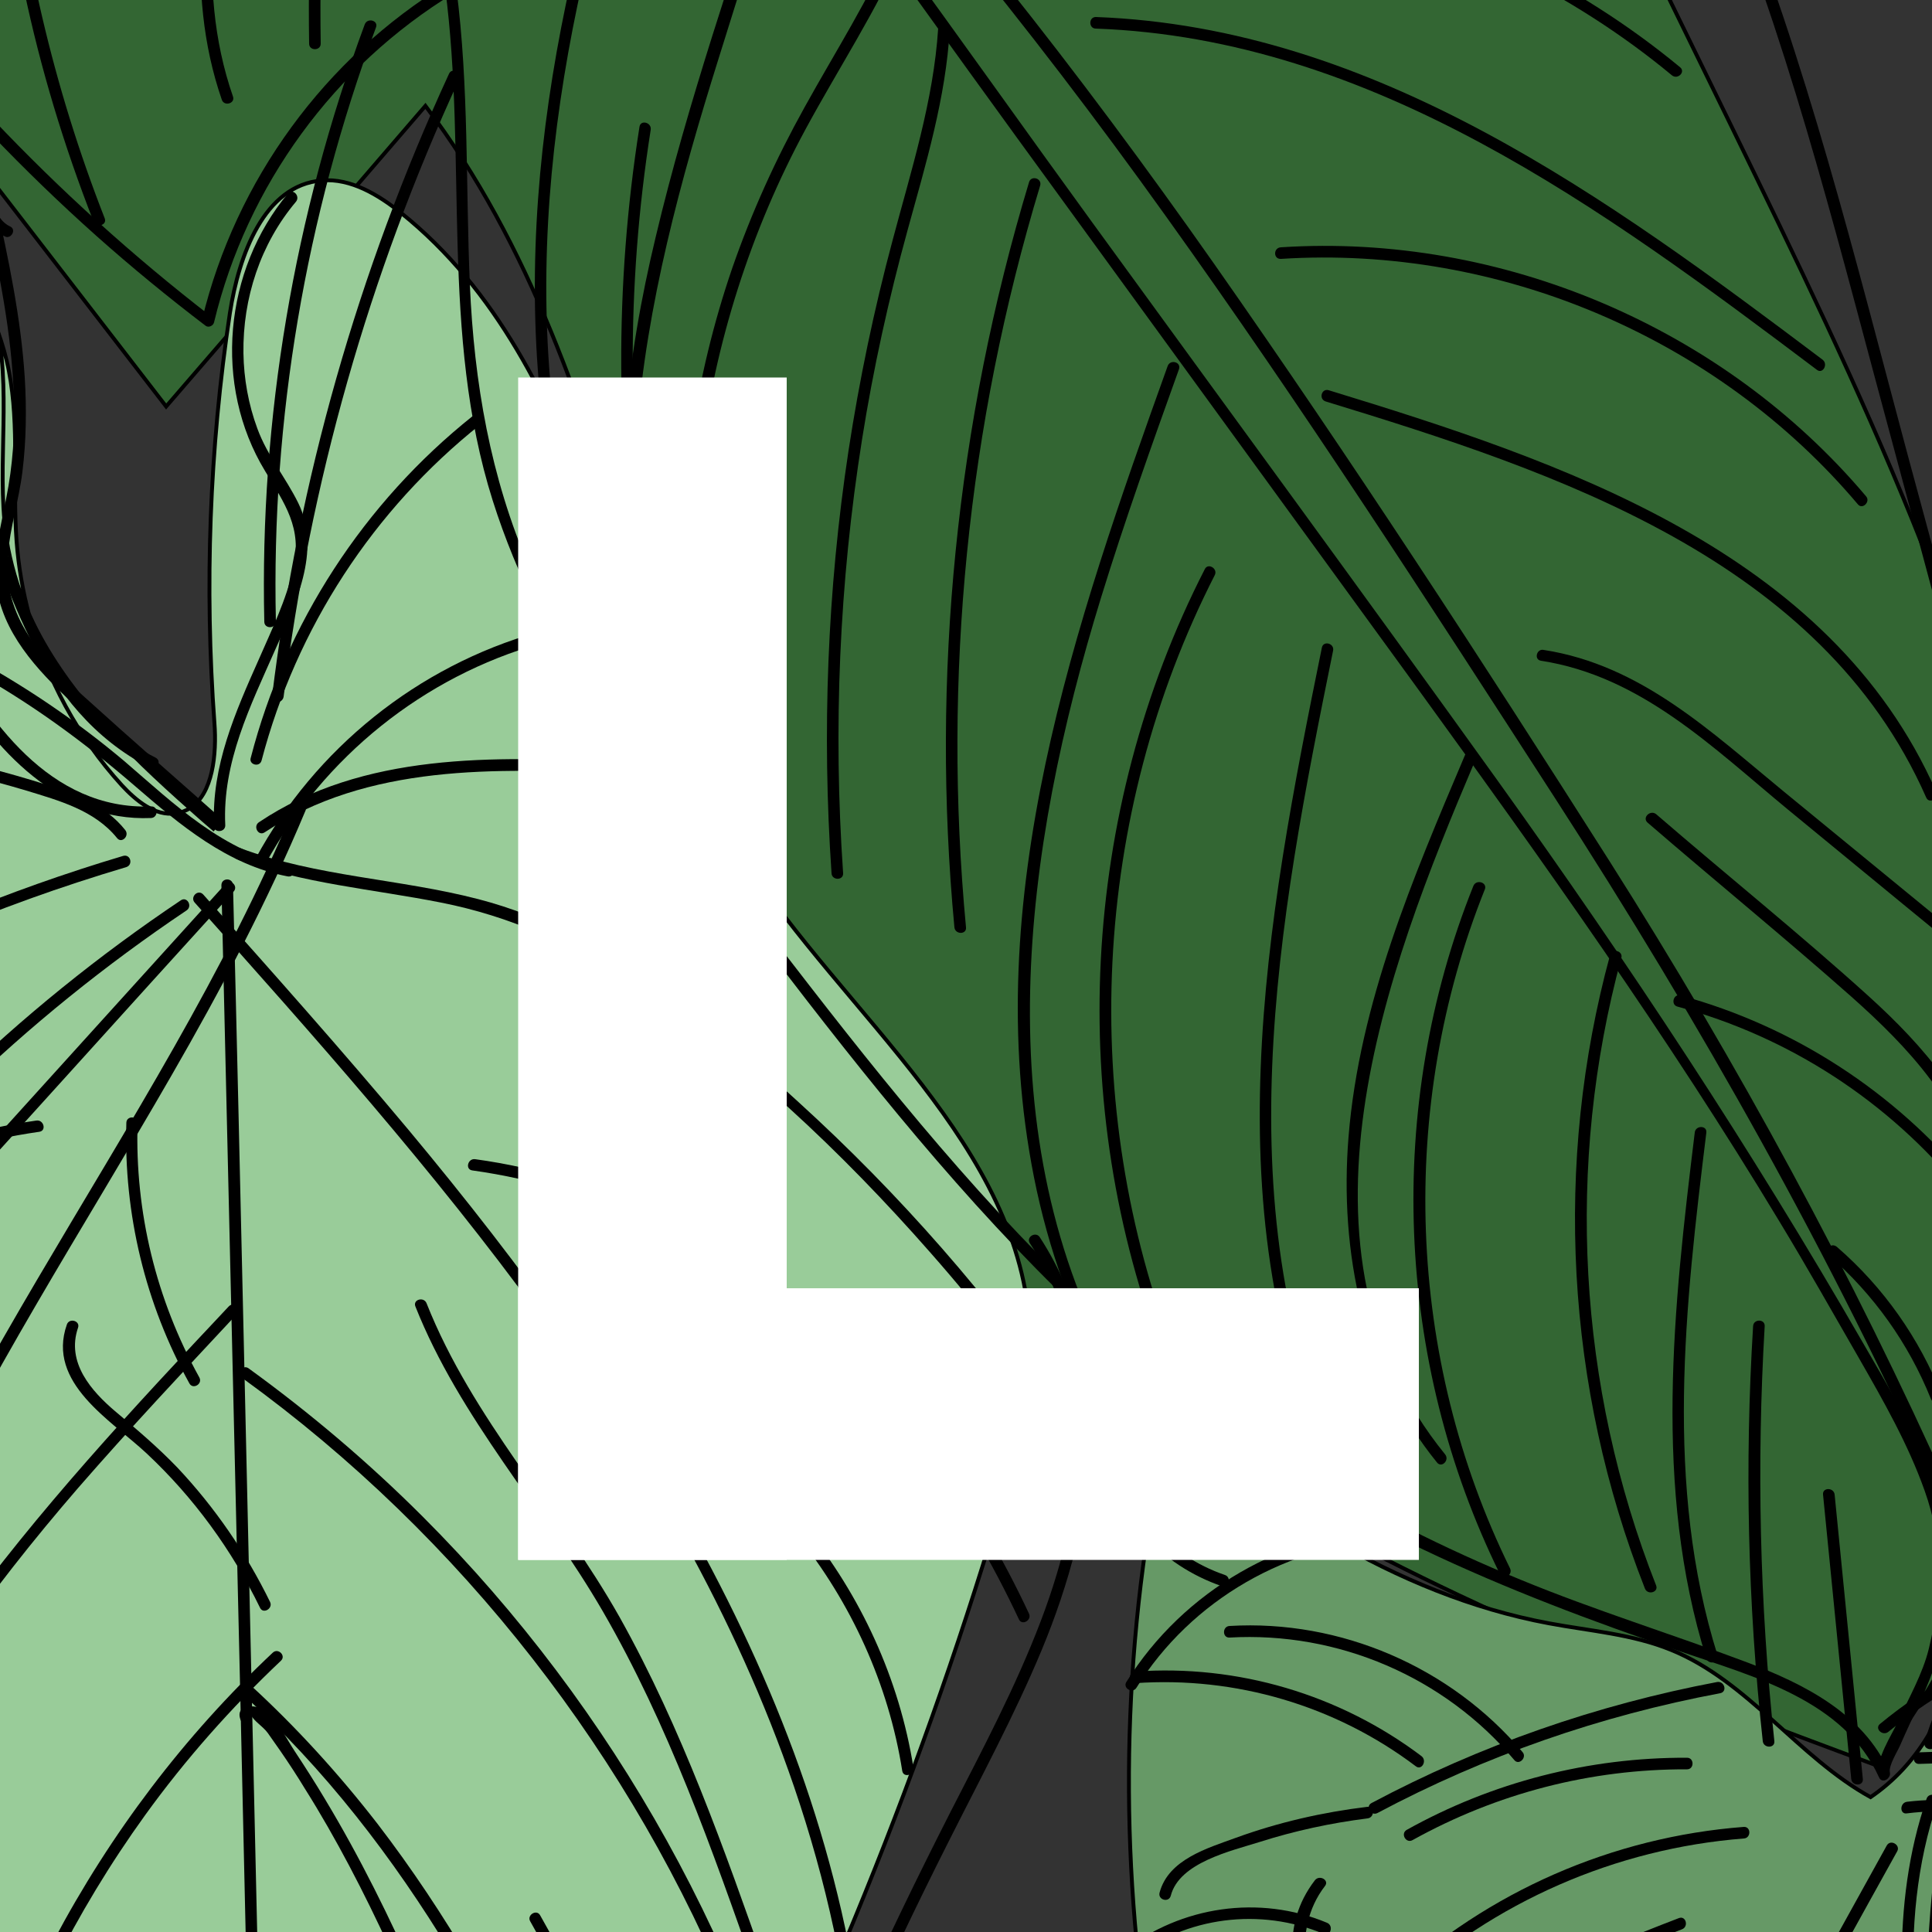 <?xml version="1.0" encoding="utf-8"?>
<!-- Generator: Adobe Illustrator 22.0.1, SVG Export Plug-In . SVG Version: 6.00 Build 0)  -->
<svg version="1.1" id="Layer_1" xmlns="http://www.w3.org/2000/svg" xmlns:xlink="http://www.w3.org/1999/xlink" x="0px" y="0px"
	 viewBox="0 0 500 500" style="enable-background:new 0 0 500 500;" xml:space="preserve">
<rect x="0" y="0" width="500" height="500" fill="#333333" stroke="none"/>
<style type="text/css">
	.st0{opacity:0.75;fill:#003300;}
	.st1{fill:#336633;}
	.st2{fill:none;stroke:#000000;stroke-miterlimit:10;}
	.st3{fill:#669966;}
	.st4{fill:#99CC99;}
	.st5{fill:#CCFFCC;}
	.st6{fill:#FFFFFF;stroke:#FFFFFF;stroke-width:18;stroke-miterlimit:10;}
</style>
<g id="XMLID_1_">
	<g>
		<path class="st1" d="M-100.7-288.1c-6.9-37.1,16.6-78.3,52.9-89.8c29.2-9.3,60.8-0.8,90.3,7.8C146.7-340.1,259-304.4,321.8-216
			c15.3,21.5,26.9,45.3,38.5,69C389.5-87.1,418.8-27.3,448,32.5c32.9,67.4,66.2,136,79.5,209.9c13.2,73.9,4,155.1-41.7,214.7
			c-104.5-38.7-216.9-83.8-273.6-179.7c-46-77.8-47.4-177.9-102-249.8C87.7,53.4,65.4,79.3,43,105.2
			c-71.7-93-143.5-186.1-215.2-279.1c-15.8-20.5-32.3-42.9-33-68.8c-0.7-26.6,18-52.6,43.5-60.4
			C-140.7-309.6-116.5-303.2-100.7-288.1z"/>
	</g>
	<g>
		<path class="st2" d="M-100.7-288.1c-15.9-15.1-40-21.5-61-15c-25.5,7.8-44.2,33.8-43.5,60.4c0.7,25.9,17.2,48.3,33,68.8
			C-100.5-80.8-28.7,12.2,43,105.2c22.4-25.9,44.7-51.8,67.1-77.8c54.6,72,56.1,172,102,249.8c56.7,95.9,169.1,141,273.6,179.7
			c45.7-59.5,54.9-140.8,41.7-214.7C514.2,168.5,480.9,100,448,32.5c-29.2-59.8-58.4-119.6-87.6-179.4c-11.6-23.7-23.2-47.5-38.5-69
			C259-304.4,146.7-340.1,42.5-370.2c-29.5-8.5-61-17-90.3-7.8C-84.1-366.4-107.6-325.2-100.7-288.1z"/>
	</g>
</g>
<g id="XMLID_2_">
	<g>
		<path class="st3" d="M684.9,528.5c3.8,21.3,8.8,43,5.1,64.4c-4.4,25.2-20.3,46.9-27.2,71.5c-10.3,37.2,1.2,77-3.7,115.2
			c-4.1,31.2-19.1,61.5-15.3,92.7c-5-12.2-11.3-23.9-19-34.7c-7.9,17.7-10.4,37.8-6.9,56.9c-21.6,5.5-42.4-10.5-58.2-26.2
			c-51.1-50.8-94.4-112-157.6-146.6c-10.2-5.6-20.9-10.4-29.8-17.8c-11.3-9.2-19.2-21.8-26.3-34.5c-50.9-91-66.5-201.1-43-302.7
			c12.6,12.2,26.6,22.8,41.7,31.7c17.5,10.3,36.5,18.1,56.4,21.8c10.6,2,21.6,2.8,31.7,6.9c19.9,8.1,32.8,27.7,51.6,38.1
			c24.8-16.8,27.7-51.9,26-81.9c-1.7-30-4.6-63.4,14.5-86.6c16.8-20.4,47.1-26,72.4-18.7c25.4,7.4,46.2,25.7,62.7,46.3
			c6,7.4,11.5,15.4,14.7,24.4c5,14.3,3.6,30,2.6,45.2C674.4,438.8,677,484.1,684.9,528.5z"/>
	</g>
	<g>
		<path class="st2" d="M302.8,366.7c-1.5-1.4-2.9-2.9-4.4-4.3"/>
		<path class="st2" d="M302.8,366.7c-23.4,101.6-7.8,211.7,43,302.7c7.1,12.7,15.1,25.3,26.3,34.5c9,7.3,19.7,12.2,29.8,17.8
			c63.2,34.6,106.5,95.8,157.6,146.6c15.8,15.7,36.6,31.7,58.2,26.2c-3.4-19.1-1-39.2,6.9-56.9c7.6,10.8,14,22.4,19,34.7
			c-3.8-31.3,11.2-61.5,15.3-92.7c5-38.3-6.5-78.1,3.7-115.2c6.8-24.6,22.8-46.3,27.2-71.5c3.7-21.3-1.3-43-5.1-64.4
			c-7.9-44.4-10.4-89.7-7.7-134.7c0.9-15.2,2.4-30.8-2.6-45.2c-3.2-9-8.7-16.9-14.7-24.4c-16.5-20.6-37.4-38.9-62.7-46.3
			c-25.3-7.4-55.6-1.7-72.4,18.7c-19.1,23.2-16.2,56.6-14.5,86.6c1.7,30-1.2,65-26,81.9c-18.8-10.4-31.7-30-51.6-38.1
			c-10-4.1-21-4.9-31.7-6.9c-19.9-3.7-38.9-11.6-56.4-21.8C329.5,389.5,315.4,378.8,302.8,366.7z"/>
		<path class="st2" d="M303.5,363.7c-0.2,1-0.5,2-0.7,3"/>
	</g>
</g>
<g id="XMLID_3_">
	<g>
		<path class="st4" d="M49.2,209.2c6-3.7,7-14,6.4-22c-2.6-35.4-1.3-71.1,4-106.2c2.2-14.9,8.7-33.1,23.8-34.3
			c7.5-0.6,14.6,3.7,20.5,8.4c49.6,39.9,54.1,113.4,88.6,167c26.4,41,72.2,74.4,74.3,123.1c0.7,15.8-3.6,31.3-8.1,46.5
			C215.9,533.7,144.8,667.2,50.6,782c-31-37-31.7-90.9-55.8-132.7c-15.9-27.5-41.8-49.4-52.2-79.4c-8.4-24.4-5.7-51.6-14.7-75.8
			c-13.9-36.9-51.6-58.4-77.1-88.6c-44.5-52.8-48.3-128.2-43.6-197.1c2.5-36.9,7-74.6,23.1-107.9c9.3-19.3,23.1-37,40.1-49.8
			c0,0,0,0,0,0c21.2-12.7,46.6-18.5,70.7-13.6C-33,42.3-9.7,61-0.5,85.4c3.6,18.4-0.7,37.8,2.7,56.4c1.1,6.1,3,11.9,5.6,17.5
			c4.4,16.2,12.6,31.4,23.9,43.8c3.7,4.1,8.6,8.1,14,7.3C47,210.2,48.2,209.8,49.2,209.2z"/>
		<path class="st4" d="M49.2,209.2c-1,0.6-2.2,1.1-3.6,1.3c-5.4,0.8-10.3-3.3-14-7.3c-11.3-12.4-19.5-27.6-23.9-43.8
			C16.5,178.6,32.8,194.6,49.2,209.2z"/>
		<path class="st4" d="M4.4,140.1c0.5,6.5,1.6,13,3.3,19.2c-2.5-5.5-4.4-11.4-5.6-17.5c-3.4-18.5,0.9-37.9-2.7-56.4
			c1.3,3.4,2.3,6.8,2.9,10.4C5.3,110.3,3.3,125.3,4.4,140.1z"/>
	</g>
	<g>
		<path class="st2" d="M55.6,214.8c-2.1-1.8-4.3-3.7-6.4-5.6c-16.5-14.6-32.7-30.6-41.5-49.8c-2.5-5.5-4.4-11.4-5.6-17.5
			c-3.4-18.5,0.9-37.9-2.7-56.4c-0.1-0.7-0.3-1.4-0.4-2.1C-9.3,47.3-51.1,25.6-87.6,32c-15.4,2.7-29.5,9.4-42,18.7c0,0,0,0,0,0
			c-17,12.8-30.8,30.5-40.1,49.8c-16.1,33.3-20.6,71-23.1,107.9c-4.7,68.9-0.9,144.3,43.6,197.1c25.4,30.2,63.2,51.6,77.1,88.6
			c9.1,24.2,6.3,51.4,14.7,75.8c10.4,30,36.2,51.9,52.2,79.4C18.9,691.1,19.7,745,50.6,782c94.1-114.7,165.2-248.3,207.9-390.4
			c4.5-15.1,8.8-30.7,8.1-46.5c-2.1-48.7-47.9-82.1-74.3-123.1C158,168.5,153.5,95,103.8,55.1c-5.9-4.7-13-9-20.5-8.4
			c-15,1.2-21.5,19.4-23.8,34.3c-5.3,35.1-6.6,70.8-4,106.2c0.6,7.9-0.4,18.3-6.4,22c-1,0.6-2.2,1.1-3.6,1.3
			c-5.4,0.8-10.3-3.3-14-7.3c-11.3-12.4-19.5-27.6-23.9-43.8c-1.7-6.3-2.8-12.7-3.3-19.2c-1.1-14.7,0.8-29.7-2-44.2
			c-0.7-3.6-1.7-7-2.9-10.4C-9.7,61-33,42.3-58.8,37.1c-24.1-4.9-49.5,0.9-70.7,13.6"/>
	</g>
</g>
<g>
	<g>
		<path d="M489.1,458.7c-0.4-1.7,2-5.5,2.6-6.9c1.7-3.9,3.5-7.7,5.3-11.6c3.6-7.8,6-15.1,7.3-23.7c3.8-25.4-10-48-22.3-69.2
			c-28.8-50-60.4-97.8-94-144.7c-34.8-48.5-70.2-96.7-105.3-145c-34.4-47.3-67.7-95.7-104.9-140.8c-36.1-43.8-77.8-82.1-121.3-118.4
			C37-218,17.3-234.6-3.1-250c-12.2-9.2-25.5-17-39.2-23.7c-26.7-13-61.2-25.4-90.8-15c-14.2,5-24.9,15.6-31.1,29.2
			c-10,21.8-5.4,45.5,5.8,65.9c13.1,23.7,33.5,42.3,48.1,65c14.8,23,25.6,48.2,39.3,71.9c25.5,44,58,83.9,96,117.8
			c9.1,8.1,18.5,15.8,28.2,23.2c0.8,0.6,2,0,2.2-0.9C63.9,48,86.5,17.1,117.5-1.8c-0.8-0.4-1.5-0.9-2.3-1.3
			c5.8,44.1-1.3,89.6,12.3,132.6c12.5,39.5,38.1,72.9,62.9,105.4c24.5,32.2,49.3,64.5,77.7,93.4c29.3,29.8,62.4,54.6,100.2,72.7
			c21.6,10.3,44,18.7,66.6,26.4c18.9,6.5,42.4,12.6,51.4,32.6c0.8,1.8,3.4,0.2,2.6-1.5c-6.8-15.1-22-22.7-36.8-28.3
			c-19.4-7.3-39.2-13.4-58.4-21.3c-40.1-16.4-76.4-38.5-108.3-68c-30-27.7-55.7-59.6-80.6-91.9c-24.8-32.2-51.4-64.6-67.8-102.2
			c-10.1-23.3-14.3-47.8-15.4-73.1c-1.1-25.6-0.2-51.3-3.5-76.7c-0.1-1.1-1.2-1.9-2.3-1.3c-31.7,19.3-54.8,50.9-63.5,87
			c0.7-0.3,1.5-0.6,2.2-0.9C14.4,50.8-21,13.6-49.6-28.4c-14.7-21.5-26.8-44.2-38.7-67.3c-6.1-11.7-12.2-23.4-19.4-34.5
			c-6.8-10.6-14.6-20.3-22.6-30c-16.6-20.2-34.3-42.1-36.5-69.2c-1.5-19.1,7-39.9,23.2-50.8c26.4-17.9,63.5-6.9,90.2,4.6
			c14.3,6.2,28,13.7,40.9,22.5c18,12.3,34.6,26.9,51.5,40.7c42.1,34.5,83.4,70.4,119.6,111.1c38.2,43,70.9,90.7,104.7,137.1
			c34.4,47.3,68.9,94.7,103.3,142c32.7,45.1,65.1,90.5,93.9,138.3c7.1,11.7,13.8,23.6,20.6,35.4c6.3,11,12.7,22.2,17,34.3
			c4.9,13.7,4.5,26.7,1.1,40.8c-1.6,6.6-5.2,12.8-8,18.9c-1.6,3.5-5.9,9.9-5,13.9C486.6,461.4,489.5,460.6,489.1,458.7z"/>
	</g>
</g>
<g>
	<g>
		<path d="M-86.8-287.8c54.7,11.9,100.9,45.2,142.6,81c45,38.6,88.5,79.3,129.6,121.9c42.4,44,80.9,91.3,116.5,141.1
			c35.1,49,67.8,99.7,100.5,150.3c37.6,58.2,71.6,118.4,99.9,181.7c0.8,1.8,3.4,0.2,2.6-1.5c-25.4-56.8-55.1-111.4-88.4-163.9
			c-33.1-52.1-66.8-103.9-102.2-154.4C279.4,18.7,242-29.1,200.4-73.4c-41.3-44.1-85.7-85.5-131-125.4
			C24.1-238.8-25.8-277.5-86-290.7C-87.9-291.1-88.7-288.2-86.8-287.8L-86.8-287.8z"/>
	</g>
</g>
<g>
	<g>
		<path d="M22.2-218.4C-3.5-149.9-8.9-74.3,6.2-2.7c4.3,20.5,10.4,40.6,18,60c0.7,1.8,3.6,1,2.9-0.8C0.5-11.4-6.1-86.6,8.1-158.1
			c4-20.2,9.7-40.1,17-59.4C25.8-219.4,22.9-220.2,22.2-218.4L22.2-218.4z"/>
	</g>
</g>
<g>
	<g>
		<path d="M88-155.8c-9.3,31.2-19.4,62.4-27.8,93.8c-7.7,28.6-12.7,59.1-2.8,87.8c0.6,1.8,3.5,1,2.9-0.8C50.1-4.4,56-35.6,64-64.7
			C72.4-95,81.9-124.9,90.9-155C91.5-156.8,88.6-157.6,88-155.8L88-155.8z"/>
	</g>
</g>
<g>
	<g>
		<path d="M98.5-143.9C85.4-93.2,79.2-41,80,11.3c0,1.9,3,1.9,3,0c-0.8-52.1,5.4-104,18.4-154.4C101.8-145,99-145.8,98.5-143.9
			L98.5-143.9z"/>
	</g>
</g>
<g>
	<g>
		<path d="M169.7-78.6c-23.1,63.6-39,132.1-27.4,199.9c0.3,1.9,3.2,1.1,2.9-0.8c-11.5-67.2,4.5-135.2,27.4-198.3
			C173.3-79.6,170.4-80.4,169.7-78.6L169.7-78.6z"/>
	</g>
</g>
<g>
	<g>
		<path d="M169,156.1c-6.8-40.5-7-81.9-0.6-122.5c0.3-1.9-2.6-2.7-2.9-0.8c-6.5,41.2-6.3,83,0.6,124.1
			C166.5,158.8,169.3,158,169,156.1L169,156.1z"/>
	</g>
</g>
<g>
	<g>
		<path d="M200.9-42.1c-10.9,34.3-22.9,68.4-31.2,103.4c-7.6,31.6-11.4,64.3-6.1,96.6c2.9,17.5,8.6,34.5,17.4,49.9
			c1,1.7,3.6,0.2,2.6-1.5c-33.9-59.2-16.9-129.6,2.2-190.6c5.9-19,12-38,18.1-56.9C204.4-43.1,201.5-43.9,200.9-42.1L200.9-42.1z"/>
	</g>
</g>
<g>
	<g>
		<path d="M242.8,7.3c-1.2,18.8-7,36.8-11.8,54.9c-4.8,17.9-8.6,36.1-11.4,54.4c-5.5,36.2-6.9,72.9-4.4,109.4c0.1,1.9,3.1,1.9,3,0
			c-2.6-37.5-1-75.2,4.9-112.3c2.9-18.3,6.9-36.4,11.8-54.2c4.7-17.1,9.9-34.2,10.9-52C246,5.4,242.9,5.4,242.8,7.3L242.8,7.3z"/>
	</g>
</g>
<g>
	<g>
		<path d="M231.4-15.2c-6.5,15-15.3,28.7-23.2,43c-7.4,13.3-13.7,27.2-18.7,41.6c-9.7,28.3-14.1,58.5-13.1,88.4
			c0.6,17.1,2.9,34,6.9,50.6c0.5,1.9,3.4,1.1,2.9-0.8c-14.2-58.4-6.3-121.3,22.3-174.2c8.5-15.7,18.3-30.6,25.5-47
			C234.8-15.4,232.2-16.9,231.4-15.2L231.4-15.2z"/>
	</g>
</g>
<g>
	<g>
		<path d="M266.3,47.2c-18.8,62.3-25.4,128-19.3,192.8c0.2,1.9,3.2,1.9,3,0c-6.1-64.6,0.4-129.9,19.2-192
			C269.7,46.1,266.8,45.3,266.3,47.2L266.3,47.2z"/>
	</g>
</g>
<g>
	<g>
		<path d="M302.2,94.7c-24,66.9-48.9,138-34.6,210c3.7,18.6,10.1,36.5,19.4,53.1c0.9,1.7,3.5,0.2,2.6-1.5
			c-35.1-62.2-24.7-136.6-4.6-201.8c6.1-19.8,13.1-39.4,20.1-58.9C305.8,93.7,302.9,92.9,302.2,94.7L302.2,94.7z"/>
	</g>
</g>
<g>
	<g>
		<path d="M311.8,147.3c-32.2,62.9-36.1,138.7-10.4,204.6c0.7,1.8,3.6,1,2.9-0.8c-25.4-65.1-21.7-140,10.1-202.3
			C315.2,147.1,312.6,145.6,311.8,147.3L311.8,147.3z"/>
	</g>
</g>
<g>
	<g>
		<path d="M342.1,167.6c-14.4,70.7-29,147.5,3.5,215.6c0.8,1.7,3.4,0.2,2.6-1.5c-32.1-67.3-17.4-143.5-3.2-213.3
			C345.4,166.5,342.5,165.7,342.1,167.6L342.1,167.6z"/>
	</g>
</g>
<g>
	<g>
		<path d="M379.1,195.5c-13.4,31.6-27.3,64.1-30.1,98.7c-2.4,29.7,3.8,60.8,22.9,84.3c1.2,1.5,3.3-0.6,2.1-2.1
			c-43-53-15.6-124.6,7.7-179.4C382.4,195.3,379.9,193.8,379.1,195.5L379.1,195.5z"/>
	</g>
</g>
<g>
	<g>
		<path d="M381.3,229.3c-22.9,57.1-20.3,122.9,6.9,178.1c0.9,1.7,3.4,0.2,2.6-1.5c-26.8-54.5-29.1-119.4-6.5-175.8
			C384.9,228.3,382,227.5,381.3,229.3L381.3,229.3z"/>
	</g>
</g>
<g>
	<g>
		<path d="M416.7,247.1c-14.7,53.9-11.5,111.9,9,164c0.7,1.8,3.6,1,2.9-0.8c-20.3-51.5-23.5-108.9-9-162.4
			C420.1,246.1,417.2,245.3,416.7,247.1L416.7,247.1z"/>
	</g>
</g>
<g>
	<g>
		<path d="M438.6,293.1c-5.5,45.1-10.8,91.9,3,136.1c0.6,1.8,3.5,1.1,2.9-0.8c-13.8-44-8.4-90.5-2.9-135.3
			C441.8,291.2,438.8,291.2,438.6,293.1L438.6,293.1z"/>
	</g>
</g>
<g>
	<g>
		<path d="M453.7,343.2c-2.2,35.8-1.4,71.7,2.5,107.4c0.2,1.9,3.2,1.9,3,0c-3.8-35.7-4.6-71.6-2.5-107.4
			C456.8,341.3,453.8,341.3,453.7,343.2L453.7,343.2z"/>
	</g>
</g>
<g>
	<g>
		<path d="M471.8,386.8c2.4,24.5,4.9,49.1,7.3,73.6c0.2,1.9,3.2,1.9,3,0c-2.4-24.5-4.9-49.1-7.3-73.6
			C474.6,384.9,471.6,384.9,471.8,386.8L471.8,386.8z"/>
	</g>
</g>
<g>
	<g>
		<path d="M243.7-47.2c65.9,10.8,136.1,22.8,189,66.7c1.5,1.2,3.6-0.9,2.1-2.1c-53.4-44.2-123.9-56.5-190.4-67.4
			C242.6-50.4,241.8-47.5,243.7-47.2L243.7-47.2z"/>
	</g>
</g>
<g>
	<g>
		<path d="M283.6,7.4c71.7,2.6,131.5,46.8,186.6,88.3c1.5,1.2,3-1.4,1.5-2.6C416.2,51.3,356,7.1,283.6,4.4
			C281.7,4.4,281.7,7.4,283.6,7.4L283.6,7.4z"/>
	</g>
</g>
<g>
	<g>
		<path d="M331.5,67c56.4-3.6,112.9,20.4,149.3,63.5c1.2,1.5,3.4-0.7,2.1-2.1C446,84.7,388.5,60.3,331.5,64
			C329.5,64.1,329.5,67.1,331.5,67L331.5,67z"/>
	</g>
</g>
<g>
	<g>
		<path d="M343.1,103.9c59.5,18.2,128.2,40.8,155.4,102.5c0.8,1.8,3.4,0.2,2.6-1.5C473.6,142.5,404,119.4,343.9,101
			C342,100.4,341.2,103.3,343.1,103.9L343.1,103.9z"/>
	</g>
</g>
<g>
	<g>
		<path d="M398.8,171c25.9,4,44.4,22.4,63.9,38.5c20.4,16.8,40.9,33.6,61.3,50.3c1.5,1.2,3.6-0.9,2.1-2.1
			c-21.5-17.6-42.9-35.2-64.4-52.8c-19-15.6-37-32.8-62.2-36.7C397.7,167.8,396.9,170.7,398.8,171L398.8,171z"/>
	</g>
</g>
<g>
	<g>
		<path d="M426.4,212.9c17.5,15.1,35.5,29.8,52.8,45.1c14.6,13,28.7,27.9,32.8,47.7c0.4,1.9,3.3,1.1,2.9-0.8
			c-3.9-19.2-17.1-34.2-31.2-47c-17.9-16.2-36.8-31.4-55.1-47.2C427.1,209.5,424.9,211.6,426.4,212.9L426.4,212.9z"/>
	</g>
</g>
<g>
	<g>
		<path d="M434.1,260.5c28.9,7.8,54.6,24.5,73.5,47.7c1.2,1.5,3.3-0.6,2.1-2.1c-19.3-23.5-45.5-40.5-74.8-48.5
			C433.1,257.1,432.3,260,434.1,260.5L434.1,260.5z"/>
	</g>
</g>
<g>
	<g>
		<path d="M473.2,324.8c11.7,10.2,20.7,22.8,26.5,37.2c0.7,1.8,3.6,1,2.9-0.8c-5.9-14.9-15.1-28-27.2-38.5
			C473.9,321.4,471.8,323.5,473.2,324.8L473.2,324.8z"/>
	</g>
</g>
<g>
	<g>
		<path d="M530.5,295.7c1.3-29.9-5.1-59.2-12.6-87.9c-7.9-30.1-16.1-60.1-24.2-90.1C480.1,67,467.6,15.6,447.7-33
			c-18.5-45.1-44-86.5-81.3-118.4c-9.3-7.9-18.9-15.6-27-24.8c-9.8-11-14.4-23.6-20.4-36.9c-10.8-23.7-31.3-41.1-50-58.5
			c-40.8-37.8-86.5-76.3-143.4-84.5c-1.9-0.3-2.7,2.6-0.8,2.9c51.1,7.3,93.2,39.5,130.5,73.1c9.4,8.5,18.7,17.2,27.9,25.9
			c9.7,9.3,19.3,19,26.6,30.4c7.4,11.6,10.7,25.1,17.8,36.8c6.1,10.1,14.5,18.4,23.3,26.2c9.2,8.1,18.8,15.7,27.5,24.2
			c8.8,8.7,16.9,18,24.3,27.9c14.4,19.2,26.1,40.3,36,62.2c20.7,46,33.4,95.2,46.4,143.8c8.8,32.7,17.6,65.4,26.4,98.2
			c8.8,32.7,17.5,66,16,100.2C527.4,297.6,530.4,297.6,530.5,295.7L530.5,295.7z"/>
	</g>
</g>
<g>
	<g>
		<path d="M496.7,456.5c62.8-2.4,125.3,22.4,170.4,66c13,12.5,24.4,26.5,34,41.8c1,1.6,3.6,0.1,2.6-1.5
			c-34-54-90.8-92.3-153.3-104.9c-17.7-3.6-35.7-5.1-53.7-4.4C494.8,453.6,494.8,456.6,496.7,456.5L496.7,456.5z"/>
	</g>
</g>
<g>
	<g>
		<path d="M501,451.6c8.9-30.6,36.1-49.9,63.4-63.1c14.8-7.1,30.4-14.8,46.4-19c18.7-4.9,35.1,1.2,52,8.9c1.7,0.8,3.3-1.8,1.5-2.6
			c-16-7.3-32.1-13.7-49.9-10.2c-8.5,1.7-16.6,5-24.6,8.4c-8.5,3.6-17,7.2-25.3,11.2c-28.7,13.6-57.1,33.6-66.4,65.6
			C497.5,452.7,500.4,453.5,501,451.6L501,451.6z"/>
	</g>
</g>
<g>
	<g>
		<path d="M488.7,448.2c24.7-20.2,56.4-29.9,88.1-30.3c34.2-0.4,67.6,9.7,98,24.5c1.7,0.8,3.3-1.7,1.5-2.6
			c-31.4-15.3-66-25.7-101.2-24.9c-31.9,0.7-63.7,10.8-88.5,31.2C485,447.3,487.2,449.4,488.7,448.2L488.7,448.2z"/>
	</g>
</g>
<g>
	<g>
		<path d="M493.5,469.3c18.4-2.3,36.9,3.1,51.1,15.2c1.5,1.2,3.6-0.9,2.1-2.1c-14.7-12.5-34-18.4-53.2-16.1
			C491.6,466.6,491.6,469.6,493.5,469.3L493.5,469.3z"/>
	</g>
</g>
<g>
	<g>
		<path d="M498.6,465.5c-9.5,27.7-6.9,57.1-2.3,85.5c4.5,28.1,8.7,57.5,21.2,83.3c12.2,25.1,32,45.6,46,69.6
			c14.3,24.5,24.3,51.4,29.5,79.2c6.3,33.7,1.6,68.5,8.9,102c0.4,1.9,3.3,1.1,2.9-0.8c-6.4-29.6-2.9-60.1-7-90
			c-3.6-26.6-11.6-52.6-23.5-76.7c-12.5-25.3-30.8-46.1-45.8-69.8c-15.7-24.8-21.6-52.8-26.6-81.4c-5.8-33-11.6-67.6-0.4-100.2
			C502.1,464.5,499.2,463.7,498.6,465.5L498.6,465.5z"/>
	</g>
</g>
<g>
	<g>
		<path d="M488.3,477.6c-16.8,30.3-33.5,60.6-50.3,90.9c-7.9,14.3-16.6,28.5-22.6,43.7c-5.6,14.1-8.3,29.1-9.4,44.2
			c-1.4,18.1-0.4,36.3,0.6,54.4c0.1,1.9,3.1,1.9,3,0c-1.7-30.9-3.3-62.9,6.9-92.6c5.4-15.8,14.2-30.2,22.3-44.7
			c8.1-14.7,16.3-29.4,24.4-44.2c9.3-16.7,18.5-33.5,27.8-50.2C491.9,477.5,489.3,475.9,488.3,477.6L488.3,477.6z"/>
	</g>
</g>
<g>
	<g>
		<path d="M324,592.9c14.5-51.1,65.6-76.1,111.3-93.6c1.8-0.7,1-3.6-0.8-2.9c-46.8,17.9-98.6,43.6-113.4,95.7
			C320.6,593.9,323.5,594.7,324,592.9L324,592.9z"/>
	</g>
</g>
<g>
	<g>
		<path d="M294.1,436.8c14.2-22.8,39.4-37.3,66.3-38.3c1.9-0.1,1.9-3.1,0-3c-27.9,1-54.1,16.1-68.9,39.8
			C290.5,436.9,293.1,438.4,294.1,436.8L294.1,436.8z"/>
	</g>
</g>
<g>
	<g>
		<path d="M296,397.2c5.5,6.1,12.4,10.6,20.2,13.3c1.8,0.6,2.6-2.3,0.8-2.9c-7.3-2.5-13.7-6.8-18.9-12.5
			C296.8,393.7,294.7,395.8,296,397.2L296,397.2z"/>
	</g>
</g>
<g>
	<g>
		<path d="M318.2,423.8c28.1-1.6,55.6,10.2,73.7,31.7c1.2,1.5,3.4-0.7,2.1-2.1c-18.6-22-47.1-34.3-75.8-32.6
			C316.3,420.9,316.3,423.9,318.2,423.8L318.2,423.8z"/>
	</g>
</g>
<g>
	<g>
		<path d="M293.8,435.6c26-1.8,51.8,5.8,72.6,21.5c1.5,1.2,3-1.4,1.5-2.6c-21.2-16-47.6-23.8-74.1-21.9
			C291.9,432.8,291.9,435.8,293.8,435.6L293.8,435.6z"/>
	</g>
</g>
<g>
	<g>
		<path d="M356.5,469.2c27.8-14.8,57.7-25.2,88.7-31c1.9-0.4,1.1-3.2-0.8-2.9c-31.2,5.9-61.4,16.4-89.4,31.3
			C353.2,467.5,354.8,470.1,356.5,469.2L356.5,469.2z"/>
	</g>
</g>
<g>
	<g>
		<path d="M340.3,486.6c-18.4,24,13.3,52.3,2.1,77.5c-0.8,1.7,1.8,3.3,2.6,1.5c5.5-12.4,1.7-25.5-2.4-37.8
			c-4.2-12.7-8.7-28,0.3-39.7C344.1,486.6,341.5,485.1,340.3,486.6L340.3,486.6z"/>
	</g>
</g>
<g>
	<g>
		<path d="M292.9,507c14.1-11,33.2-13.4,49.7-6.5c1.8,0.7,2.6-2.2,0.8-2.9c-17.5-7.3-37.7-4.3-52.6,7.3
			C289.2,506.1,291.4,508.2,292.9,507L292.9,507z"/>
	</g>
</g>
<g>
	<g>
		<path d="M303,490.6c2.2-8.6,15.7-11.6,23-13.9c9.1-2.9,18.4-4.9,27.9-6.1c1.9-0.2,1.9-3.2,0-3c-11.6,1.4-23,4-34,8
			c-7.4,2.7-17.5,5.6-19.8,14.2C299.6,491.7,302.5,492.5,303,490.6L303,490.6z"/>
	</g>
</g>
<g>
	<g>
		<path d="M362.2,514.8c24.4-22.6,55.9-36.4,89.1-39c1.9-0.1,1.9-3.1,0-3c-34,2.6-66.2,16.7-91.2,39.9
			C358.7,514,360.8,516.2,362.2,514.8L362.2,514.8z"/>
	</g>
</g>
<g>
	<g>
		<path d="M365.6,476.2c21.8-12.1,46.1-18.4,71-18.3c1.9,0,1.9-3,0-3c-25.4-0.1-50.4,6.3-72.6,18.7
			C362.4,474.6,363.9,477.2,365.6,476.2L365.6,476.2z"/>
	</g>
</g>
<g>
	<g>
		<path d="M501.6,476.3c-3.4,24.2-4,48.8-1.2,73.1c2.5,22.6,7.6,45.3,18.4,65.4c10.9,20.3,26.2,37.7,38,57.5
			c11.9,20,21.5,41.2,28.7,63.4c7.9,24.6,12.8,50.1,14.4,75.9c0.1,1.9,3.1,1.9,3,0c-2.8-44.1-14.9-87.3-35.4-126.4
			c-10.6-20.1-24.2-37.8-36.8-56.6c-13.3-19.8-21.3-41.4-25.3-64.9c-4.8-28.5-4.9-57.9-0.8-86.5
			C504.8,475.2,501.9,474.4,501.6,476.3L501.6,476.3z"/>
	</g>
</g>
<g>
	<g>
		<path d="M2.6,58.6c-2.3-1.1-3.8-3.5-3.8-6.1c-1,0.1-2,0.3-2.9,0.4c3.7,16.6,7.2,33.3,7.7,50.3c0.3,8.7-0.3,17.3-2,25.8
			C0.2,136.3-1.8,143.6-1,151c1.4,12.6,10.6,22.4,19.5,30.7c12.2,11.2,24.8,22,37.2,33c0.9,0.8,2.6,0.3,2.6-1.1
			c-0.8-16.3,6.5-30.9,12.9-45.4c5.1-11.6,12.1-25.5,6-38c-3.3-6.7-8-12.2-10.6-19.3c-2.3-6.2-3.5-12.9-3.6-19.5
			c-0.2-14.2,4.4-28.3,13.6-39.2c1.2-1.5-0.9-3.6-2.1-2.1c-16.5,19.8-19.4,49.6-5.9,71.8c5.1,8.5,9.7,14.7,7.3,25.2
			c-1.8,8.2-5.6,15.9-8.9,23.5c-6.1,13.7-12.3,27.7-11.6,43c0.9-0.4,1.7-0.7,2.6-1.1c-12-10.7-24.1-21.2-36-32
			C11,170.8,0.6,159.5,2,143.8c0.6-7.3,2.9-14.4,3.8-21.7c1-8.1,1.1-16.3,0.6-24.5c-1-15.4-4.2-30.5-7.5-45.5
			c-0.4-1.7-2.9-1.3-2.9,0.4c-0.1,3.9,1.7,7,5.3,8.7C2.8,62,4.4,59.4,2.6,58.6L2.6,58.6z"/>
	</g>
</g>
<g>
	<g>
		<path d="M-5.7,79.8c6.6-26.7-17.5-51.1-42.5-55.7C-65,21-82.2,24.6-98,30.5c-15.7,5.8-31.6,13.4-45.6,22.7
			c-12.6,8.4-22.1,19.3-27.6,33.4c-6.2,15.8-7.9,33-10.3,49.7c-2.8,19.1-5.6,38.2-8.3,57.4c-2.7,18.5-6.4,37.1-7,55.8
			c-0.6,17.9,4.1,34.5,10.9,50.9c6.4,15.5,12.9,30.8,18.3,46.6c9.7,28.4,19.1,58.7,41,80.3c11.6,11.5,26.1,19.7,37.1,31.7
			c10.8,11.8,16.6,26.7,20,42.1c6.6,30.1,5.7,61.2,17.8,90.1c6.5,15.5,15.3,29.9,23.7,44.5c9.2,16,17,32.2,23.3,49.6
			c10.8,30,20,62.5,43.7,85.3c5.3,5.1,11.2,9.5,17.7,13c1.7,0.9,3.2-1.7,1.5-2.6c-28.5-15.6-42.2-46.5-52.6-75.7
			c-5.6-15.7-10.7-31.5-17.8-46.6c-6.9-14.7-15.6-28.5-23.5-42.6c-8-14.3-15.4-29-19.5-44.9c-3.7-14.4-5.2-29.2-7-43.9
			c-3.3-27.2-8.4-54.8-29-74.5c-11.2-10.7-24.6-18.6-35.3-29.8c-10.3-10.8-17.7-24-23.7-37.6c-6.1-14-10.7-28.5-15.7-42.9
			c-5.2-15.1-11.7-29.7-17.7-44.5c-6.7-16.6-10.9-33.2-10-51.3c0.9-18.4,4.5-36.8,7.2-55.1c2.6-18.2,5.3-36.3,7.9-54.5
			c2.3-15.9,4-32.2,9.4-47.4c5.8-16.1,16.8-27.7,31.2-36.6c14.3-8.8,30.1-16.4,46-21.6c16-5.3,34.3-8.2,50.6-2.5
			c13.7,4.8,26.3,15.5,31.5,29.2C-7.3,65-6.9,72-8.6,79C-9.1,80.9-6.2,81.7-5.7,79.8L-5.7,79.8z"/>
	</g>
</g>
<g>
	<g>
		<path d="M60.1,782.1c25.9-14.7,42.5-39.8,57.8-64.5c8.1-13.1,16-26.4,25.2-38.8c11-14.9,23.7-28.7,33-44.8
			c9.1-15.7,15.3-32.9,21.8-49.8c7.1-18.6,14.7-37,22.8-55.3c7.9-17.8,16.2-35.3,25-52.7c8.2-16.3,16.9-32.4,23.9-49.2
			c14-33.7,20.6-74.4-0.5-106.8c-1-1.6-3.6-0.1-2.6,1.5c19.1,29.4,14.8,66.4,2.9,97.7c-6.5,17.1-15.1,33.3-23.4,49.5
			c-8.5,16.7-16.7,33.6-24.4,50.7c-7.5,16.7-14.7,33.5-21.5,50.5c-6.8,17.1-12.7,34.6-20.7,51.1c-8.1,16.8-19.4,31.1-30.9,45.7
			c-9.5,12-18.1,24.6-26.1,37.7c-17.3,28-34.3,58.3-63.9,75C56.9,780.4,58.4,783,60.1,782.1L60.1,782.1z"/>
	</g>
</g>
<g>
	<g>
		<path d="M76.2,208.7C40.5,294.5-24.3,366.4-47.7,457.6c-6.3,24.5-9.1,49.8-7.2,75.1c0.1,1.9,3.1,1.9,3,0
			c-7.3-95,51.3-176.2,96.3-254.4c12.8-22.2,24.8-44.9,34.7-68.6C79.8,207.8,76.9,207,76.2,208.7L76.2,208.7z"/>
	</g>
</g>
<g>
	<g>
		<path d="M57.3,229.1c1.6,70.1,3.3,140.2,4.9,210.3c1.6,70.4,3.2,140.9,4.7,211.3c0.9,39.5,1.7,79.1,2.6,118.6c0,1.9,3,1.9,3,0
			c-1.5-70.1-3-140.2-4.6-210.3c-1.6-70.4-3.2-140.9-4.8-211.3c-0.9-39.5-1.8-79.1-2.8-118.6C60.3,227.1,57.3,227.1,57.3,229.1
			L57.3,229.1z"/>
	</g>
</g>
<g>
	<g>
		<path d="M61.4,222.4c17,6.3,35.2,7.7,52.8,11.2c17.7,3.5,33.6,10.6,48.6,20.6c29,19.3,55.1,43.9,78,70
			c13.4,15.2,25.7,31.2,36.9,48c1.1,1.6,3.7,0.1,2.6-1.5c-19.8-29.6-42.9-56.8-68.9-81.1c-25.1-23.3-53.7-48.1-87.6-56.9
			c-20.4-5.3-41.8-5.8-61.6-13.2C60.4,218.8,59.6,221.7,61.4,222.4L61.4,222.4z"/>
	</g>
</g>
<g>
	<g>
		<path d="M50.4,233.6c61.4,68.7,124.7,140,155.1,228.8c8.3,24.3,13.9,49.5,15.9,75.2c0.2,1.9,3.2,1.9,3,0
			c-7.4-93.6-60-174.8-118.6-245.1c-17.3-20.7-35.3-40.9-53.2-61C51.2,230,49.1,232.2,50.4,233.6L50.4,233.6z"/>
	</g>
</g>
<g>
	<g>
		<path d="M152.1,357.4c42.6,16.4,74.3,55.9,81.4,100.9c0.3,1.9,3.2,1.1,2.9-0.8c-7.3-46.1-40-86.3-83.5-103
			C151.1,353.8,150.3,356.7,152.1,357.4L152.1,357.4z"/>
	</g>
</g>
<g>
	<g>
		<path d="M122.2,302.9c65.3,9.1,114.5,58.5,141.5,116.2c0.8,1.7,3.4,0.2,2.6-1.5C239,359.2,188.9,309.1,123,300
			C121.1,299.7,120.3,302.6,122.2,302.9L122.2,302.9z"/>
	</g>
</g>
<g>
	<g>
		<path d="M68.5,215.4c26.7-17.7,60-16.6,90.6-15.2c1.9,0.1,1.9-2.9,0-3c-31.2-1.5-65.1-2.5-92.1,15.6
			C65.4,213.9,66.9,216.5,68.5,215.4L68.5,215.4z"/>
	</g>
</g>
<g>
	<g>
		<path d="M68.7,223.6c15.1-27.7,40.9-48.5,71.3-57.1c1.9-0.5,1.1-3.4-0.8-2.9c-31.1,8.8-57.6,30.1-73,58.5
			C65.2,223.8,67.7,225.3,68.7,223.6L68.7,223.6z"/>
	</g>
</g>
<g>
	<g>
		<path d="M67.7,196.8c9-34.3,28.9-64.9,56.7-87c1.5-1.2-0.6-3.3-2.1-2.1c-28.1,22.4-48.4,53.6-57.4,88.4
			C64.3,197.9,67.2,198.7,67.7,196.8L67.7,196.8z"/>
	</g>
</g>
<g>
	<g>
		<path d="M73.4,180.3c6.8-55.2,22.1-109.2,45.4-159.7c0.8-1.7-1.8-3.3-2.6-1.5c-23.5,51-39,105.4-45.8,161.2
			C70.1,182.3,73.1,182.2,73.4,180.3L73.4,180.3z"/>
	</g>
</g>
<g>
	<g>
		<path d="M71.4,160.8C70.2,108.4,79.1,56.2,97.3,7.1c0.7-1.8-2.2-2.6-2.9-0.8c-18.3,49.4-27.2,101.9-26,154.6
			C68.4,162.8,71.4,162.8,71.4,160.8L71.4,160.8z"/>
	</g>
</g>
<g>
	<g>
		<path d="M58.4,228.7c-49.6,54.7-99,109.6-148.9,164c-14.3,15.6-28.7,31.1-43.1,46.6c-1.3,1.4,0.8,3.5,2.1,2.1
			c50.4-54.1,100-109.1,149.6-163.9c14.1-15.6,28.2-31.2,42.3-46.7C61.8,229.4,59.7,227.3,58.4,228.7L58.4,228.7z"/>
	</g>
</g>
<g>
	<g>
		<path d="M-124.1,395c23.7-54.2,75.8-93.7,134.3-102.1c1.9-0.3,1.1-3.2-0.8-2.9c-59.2,8.5-112.1,48.7-136.1,103.5
			C-127.5,395.2-124.9,396.8-124.1,395L-124.1,395z"/>
	</g>
</g>
<g>
	<g>
		<path d="M-153,347.7c8.2-28.1,35.9-46.7,58.7-62.5c24.3-16.8,50.4-31.2,77.5-42.9c16.1-7,32.7-12.9,49.5-17.9
			c1.8-0.6,1.1-3.4-0.8-2.9c-29.9,8.9-58.8,20.9-86.2,35.7c-26.7,14.4-53.2,31.4-75.8,51.9c-11.5,10.4-21.4,22.7-25.8,37.8
			C-156.5,348.8-153.6,349.6-153,347.7L-153,347.7z"/>
	</g>
</g>
<g>
	<g>
		<path d="M-10.5,283.2c18.1-17.6,37.8-33.5,58.8-47.6c1.6-1.1,0.1-3.7-1.5-2.6c-21.2,14.2-41.1,30.3-59.4,48.1
			C-14.1,282.4-11.9,284.5-10.5,283.2L-10.5,283.2z"/>
	</g>
</g>
<g>
	<g>
		<path d="M-84.2,192.9c20.6-0.6,41.3,0.8,61.6,4.6c9.9,1.8,19.7,4.2,29.4,7.1c8.5,2.6,17.7,5.1,23.5,12.3c1.2,1.5,3.3-0.6,2.1-2.1
			c-5.1-6.4-12.7-9.3-20.3-11.7C1.6,199.8-9.1,197-20,195c-21.2-4.1-42.7-5.7-64.3-5.1C-86.2,189.9-86.2,192.9-84.2,192.9
			L-84.2,192.9z"/>
	</g>
</g>
<g>
	<g>
		<path d="M-106,135.6c33.6,10.3,67.5,20.8,98.5,37.8c15.3,8.4,29.2,18.6,42.4,30c11.7,10.1,23.9,20.4,39.5,23.4
			c1.9,0.4,2.7-2.5,0.8-2.9c-17.3-3.3-30.1-15.8-43-26.9C19.5,186.3,5.7,177-8.9,169.2c-30.4-16.1-63.5-26.4-96.2-36.5
			C-107,132.2-107.8,135.1-106,135.6L-106,135.6z"/>
	</g>
</g>
<g>
	<g>
		<path d="M-55,107.7c8.8,10.2,16.7,21.1,23.7,32.6c6.8,11.3,12.2,23.3,18.7,34.7c10.8,18.9,28.1,37.7,51.7,36.7
			c1.9-0.1,1.9-3.1,0-3c-26.1,1-42.5-22.3-53.3-42.9c-11.2-21.4-22.8-41.8-38.7-60.2C-54.2,104.1-56.3,106.2-55,107.7L-55,107.7z"/>
	</g>
</g>
<g>
	<g>
		<path d="M-62.8,38.9c27.1,21.4,44.4,49.9,54.7,82.7c9,28.7,17.8,62.2,46.9,77.1c1.7,0.9,3.2-1.7,1.5-2.6
			C8.8,180,2.2,142.2-8.1,111.9c-10.1-29.6-28-55.6-52.6-75.1C-62.2,35.6-64.4,37.7-62.8,38.9L-62.8,38.9z"/>
	</g>
</g>
<g>
	<g>
		<path d="M59.2,338.1C10.3,390.1-41.1,445.5-58,517.1c-4.6,19.6-6.3,39.7-4.4,59.8c0.2,1.9,3.2,1.9,3,0
			c-7-73.1,33.7-138.7,79.6-191.8c13.3-15.3,27.2-30.1,41-44.9C62.6,338.8,60.5,336.7,59.2,338.1L59.2,338.1z"/>
	</g>
</g>
<g>
	<g>
		<path d="M-41.6,599.2c5.4-8,10.9-16,16.3-24c2.5-3.7,5.1-7.5,7.6-11.2c2.7-3.9,6.7-12.2,12.7-10.5c-0.3-0.6-0.7-1.2-1-1.8
			c-7.8,30.2-12.4,61.2-13.7,92.4c1,0,2,0,3,0c-1.6-62.1,18-124.1,54.3-174.4C48,455.3,59.8,442,72.7,429.8c1.4-1.3-0.7-3.4-2.1-2.1
			C24.8,470.7-5.9,529-16.1,591c-2.9,17.5-4.1,35.3-3.6,53.1c0,1.9,2.9,1.9,3,0c1.2-30.9,5.8-61.6,13.5-91.6c0.2-0.8-0.3-1.6-1-1.8
			c-8.8-2.6-14.3,9.3-18.2,15.1c-7.2,10.6-14.5,21.3-21.7,31.9C-45.3,599.3-42.7,600.8-41.6,599.2L-41.6,599.2z"/>
	</g>
</g>
<g>
	<g>
		<path d="M62.8,356.7c56.6,41,101.1,98.2,127.2,163c7.3,18,13,36.5,17.4,55.4c0.4,1.9,3.3,1.1,2.9-0.8
			c-15.8-68.5-51.2-132.1-100.9-181.8c-14-14-29.1-26.8-45.1-38.4C62.7,353,61.2,355.6,62.8,356.7L62.8,356.7z"/>
	</g>
</g>
<g>
	<g>
		<path d="M198.4,509.7c-10.9-31-21.9-62.3-38-91.1c-15.6-27.7-38.2-51.5-50-81.3c-0.7-1.8-3.6-1-2.9,0.8c11.5,29,33,52.2,48.5,78.9
			c17,29.4,28.3,61.6,39.5,93.5C196.1,512.3,199,511.5,198.4,509.7L198.4,509.7z"/>
	</g>
</g>
<g>
	<g>
		<path d="M64.9,443.7c0.7,1.7,3.1,3,4.4,4.8c1.1,1.6,2.2,3.1,3.3,4.7c2.2,3.2,4.3,6.4,6.3,9.7c4.1,6.5,7.9,13.2,11.5,20
			c7.4,14,13.9,28.5,20.1,43.1c11.8,28.2,22.3,57,34.9,84.9c7.3,16.1,15.4,31.8,24.8,46.7c1,1.6,3.6,0.1,2.6-1.5
			c-37.5-59.7-52.4-130.2-88.7-190.5c-2.5-4.2-5.2-8.4-7.9-12.5c-2.1-3.2-4.5-8.1-7.6-10.4c-2.4-1.8-8-1.7-6.3,2.5
			C63,447,65.6,445.4,64.9,443.7L64.9,443.7z"/>
	</g>
</g>
<g>
	<g>
		<path d="M17.3,342.8c-5.3,15.1,11.4,24.7,20.6,33.3c12.2,11.4,22.1,25,29.4,40c0.8,1.7,3.4,0.2,2.6-1.5
			c-6.2-12.7-14.3-24.5-24-34.8c-5-5.2-10.4-9.8-15.9-14.4c-6.4-5.4-12.9-12.8-9.8-21.8C20.8,341.8,17.9,341,17.3,342.8L17.3,342.8z
			"/>
	</g>
</g>
<g>
	<g>
		<path d="M32.7,290.6C32,314.2,37.6,337.4,49,358c0.9,1.7,3.5,0.2,2.6-1.5c-11.2-20.2-16.7-42.8-16-65.8
			C35.7,288.7,32.7,288.7,32.7,290.6L32.7,290.6z"/>
	</g>
</g>
<g>
	<g>
		<path d="M62.5,438.2C105.7,477.4,133,530,155,583.2c6.3,15.2,12.2,30.5,18,45.8c0.7,1.8,3.6,1,2.9-0.8
			c-20.6-54.4-42.5-109.7-78.2-156.2c-10-12.9-21-25-33-36C63.2,434.7,61.1,436.9,62.5,438.2L62.5,438.2z"/>
	</g>
</g>
<g>
	<g>
		<path d="M137.2,497.2c6.4,11.4,12.7,22.9,19.1,34.3c0.9,1.7,3.5,0.2,2.6-1.5c-6.4-11.4-12.7-22.9-19.1-34.3
			C138.9,494,136.3,495.6,137.2,497.2L137.2,497.2z"/>
	</g>
</g>
<rect x="143.1" y="106.7" class="st6" width="51.5" height="288"/>
<rect x="143.1" y="342.4" class="st6" width="215.1" height="52.3"/>
</svg>

